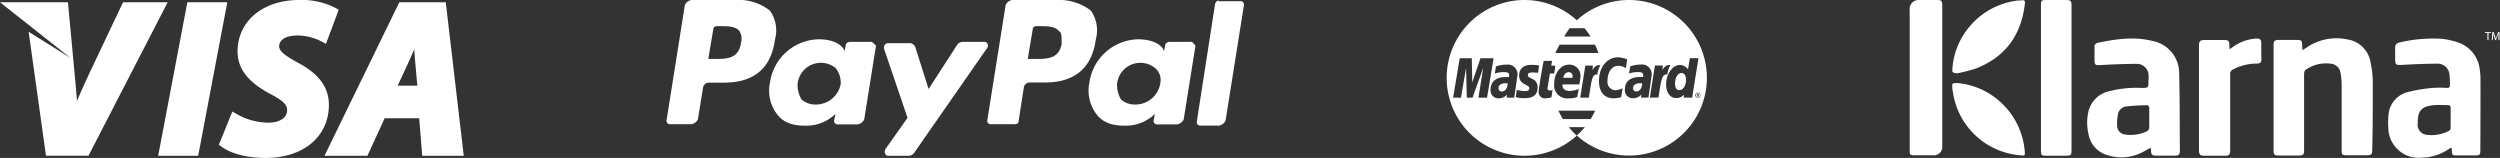 <svg xmlns="http://www.w3.org/2000/svg" viewBox="0 0 493.09 31.15"><rect x="0" y="0" width="493.09" height="31.15" fill="#333333" stroke="none"/><defs><style>.cls-1{fill:#fff;}</style></defs><g id="Layer_2" data-name="Layer 2"><g id="Layer_1-2" data-name="Layer 1"><path class="cls-1" d="M5.65,6.27,9.07,30.72h8.38L33.07.45h-8.8l-6.64,14c-.93,2-1.75,3.79-2.45,5.45-.13-1.73-.27-3.4-.44-5.11L13.4.45H0l13.93,11Z"/><polygon class="cls-1" points="39.09 30.73 44.83 0.45 36.95 0.45 31.2 30.73 39.09 30.73"/><path class="cls-1" d="M43.71,28.94c1.84,1.39,5.09,2.21,8.69,2.21,7.46,0,12.47-4.22,12.47-10.48,0-3.43-2-6.15-6.11-8.3-2.3-1.29-3.7-2.15-3.7-3.25S56.13,7,58.67,7A10.52,10.52,0,0,1,63.4,8.17l.89.49,2.52-6.74-.66-.37A14.5,14.5,0,0,0,59,0C51.85,0,46.86,4.17,46.86,10.15c0,4.32,3.41,6.73,6.4,8.35,2.81,1.46,3.37,2.29,3.37,3.23,0,1.82-2,2.46-3.64,2.46a12.47,12.47,0,0,1-6.27-1.69L45.83,22l-2.67,6.57Z"/><path class="cls-1" d="M72.47,30.73l3.39-7.4h6.82l.6,7.4h8.19L87.92.45H78.76L64,30.73ZM80.7,12c.31-.68.63-1.47,1-2.27.06.72.11,1.39.15,2l.46,5.17H78.44Z"/><path class="cls-1" d="M208.42,0h-8.78a1.72,1.72,0,0,0-1.29,1l-3.62,22.73a.69.69,0,0,0,.78.77h4.65a.68.68,0,0,0,.77-.77l1-6.46a1.19,1.19,0,0,1,1.29-1h2.84q8.91,0,10.08-8.52a6.76,6.76,0,0,0-1-5.68A10.36,10.36,0,0,0,208.42,0m1,8.52c-.51,3.1-2.84,3.1-5.16,3.1h-1.55l1-5.94c0-.26.26-.52.78-.52h.51c1.55,0,3.1,0,3.88,1,.51.26.51,1,.51,2.32"/><path class="cls-1" d="M145.15,0h-8.78a1.74,1.74,0,0,0-1.29,1l-3.61,22.73a.68.68,0,0,0,.77.77h4.13a1.7,1.7,0,0,0,1.29-1l1-6.2a1.18,1.18,0,0,1,1.29-1h2.84q8.91,0,10.07-8.52a6.76,6.76,0,0,0-1-5.68A9.9,9.9,0,0,0,145.15,0m1,8.52c-.51,3.1-2.84,3.1-5.16,3.1h-1.29l1-5.94c0-.26.26-.52.78-.52h.51c1.55,0,3.1,0,3.88,1a2.79,2.79,0,0,1,.25,2.32"/><path class="cls-1" d="M171.75,8.26h-4.13c-.26,0-.78.26-.78.52l-.26,1.29-.25-.52c-1-1.29-2.84-1.8-4.91-1.8a9.91,9.91,0,0,0-9.55,8.52,7.64,7.64,0,0,0,1.55,6.45c1.29,1.55,3.09,2.07,5.42,2.07a8.27,8.27,0,0,0,5.94-2.32l-.26,1.29a.68.68,0,0,0,.77.77h3.88a1.72,1.72,0,0,0,1.29-1L172.78,9c-.26-.26-.77-.78-1-.78m-5.94,8.27a5,5,0,0,1-4.91,4.13,4.17,4.17,0,0,1-2.84-1,5.58,5.58,0,0,1-.77-3.1,4.61,4.61,0,0,1,7.49-3.1,4.51,4.51,0,0,1,1,3.1"/><path class="cls-1" d="M234.76,8.26h-4.13c-.26,0-.78.26-.78.52l-.26,1.29-.25-.52c-1-1.29-2.85-1.8-4.91-1.8a9.93,9.93,0,0,0-9.56,8.52,7.7,7.7,0,0,0,1.55,6.45c1.29,1.55,3.1,2.07,5.43,2.07a8.27,8.27,0,0,0,5.94-2.32l-.26,1.29a.68.68,0,0,0,.77.77h3.88a1.72,1.72,0,0,0,1.29-1L235.79,9c-.26-.26-.52-.78-1-.78m-5.94,8.27a5,5,0,0,1-4.91,4.13,4.17,4.17,0,0,1-2.84-1,5.58,5.58,0,0,1-.77-3.1,4.61,4.61,0,0,1,7.49-3.1,3,3,0,0,1,1,3.1"/><path class="cls-1" d="M194.22,8.26h-4.39a1.35,1.35,0,0,0-1,.52l-5.68,8.78L180.53,9.3a1.2,1.2,0,0,0-1.29-.78h-4.13c-.52,0-.78.52-.78,1L179,23.24l-4.39,6.2c-.26.51,0,1.29.52,1.29h4.13a1.35,1.35,0,0,0,1-.52l14.2-20.4c.78-.77.26-1.55-.25-1.55"/><path class="cls-1" d="M239.66.77,236.05,24a.68.68,0,0,0,.77.77h3.62a1.72,1.72,0,0,0,1.29-1L245.35,1a.69.69,0,0,0-.78-.77h-4.13c-.26-.26-.52,0-.78.51"/><path class="cls-1" d="M407.48,0h-3.87c-1,0-1.06.1-1.06,1.08v28.7c0,.8.14.94.93.94,1.26,0,2.53,0,3.8,0s1.3-.1,1.3-1.28V1.07C408.58.17,408.41,0,407.48,0Z"/><path class="cls-1" d="M382.12,0h-3.54a1.77,1.77,0,0,0-1.92,2v27.7c0,.82.11.93.92.93,1.2,0,2.41,0,3.61,0a1.68,1.68,0,0,0,1.89-1.89V1C383.08.2,382.91,0,382.12,0Z"/><path class="cls-1" d="M399.36,29.91a14.71,14.71,0,0,0-4-9,14.51,14.51,0,0,0-9.21-4.52c-1.11,0-1.12,0-1.09.82a7.4,7.4,0,0,0,.12.93,14.61,14.61,0,0,0,13.3,12.49C399.31,30.75,399.44,30.69,399.36,29.91Z"/><path class="cls-1" d="M398.52.08c-.3.05-.62,0-.92.08a14.57,14.57,0,0,0-8.86,4.77,14.37,14.37,0,0,0-3.65,8.54c-.08.85,0,.85.86,1a32.11,32.11,0,0,0,3.66-.92c5.83-2.22,9-6.51,9.75-12.68C399.46.05,399.33,0,398.52.08Z"/><path class="cls-1" d="M429.81,14.55a6.46,6.46,0,0,0-5.3-6.48c-3.63-.9-7.23-.37-10.81.39a.73.73,0,0,0-.59.84c0,.8,0,1.6,0,2.4,0,1.14.15,1.2,1.28,1.13,2.31-.13,4.62-.23,6.93-.23a2.3,2.3,0,0,1,2.44,2,6.7,6.7,0,0,1,0,1.19c0,1.55,0,1.57-1.52,1.55A21.1,21.1,0,0,0,416,18a5.37,5.37,0,0,0-4.13,4.18,10,10,0,0,0,.09,4.43,5.2,5.2,0,0,0,3.75,4,8.91,8.91,0,0,0,6.61-.47c.61-.29,1.2-.66,1.88-1a3.52,3.52,0,0,1,.05.43c.05,1,.18,1.13,1.2,1.13H429c.7,0,.95-.22.95-.9C429.91,24.73,429.94,19.64,429.81,14.55ZM423.21,26a7.44,7.44,0,0,1-4,.54A1.73,1.73,0,0,1,417.59,25a9.06,9.06,0,0,1,.14-2.44A1.89,1.89,0,0,1,419.37,21c1.38-.17,2.78-.21,4.17-.26.13,0,.36.3.37.47,0,.69,0,1.38,0,2.07,0,.53,0,1.07,0,1.6A1,1,0,0,1,423.21,26Z"/><polygon class="cls-1" points="490.12 6.32 490.12 6.49 490.61 6.49 490.61 7.92 490.82 7.92 490.82 6.49 491.31 6.49 491.31 6.32 490.12 6.32"/><path class="cls-1" d="M493,6.32h-.27l-.29.77c-.07.21-.13.38-.17.55h0c-.05-.17-.1-.35-.17-.55l-.27-.77h-.26l-.11,1.6h.19l.05-.69c0-.24,0-.51,0-.71h0a4.62,4.62,0,0,0,.18.62l.26.77h.16l.28-.78c.08-.22.14-.42.2-.61h0c0,.2,0,.47,0,.69l0,.71h.21Z"/><path class="cls-1" d="M468,16.07a17.81,17.81,0,0,0-.42-3.63A5.43,5.43,0,0,0,463,7.78a10.46,10.46,0,0,0-8,1.55c-.23.16-.47.31-.88.57,0-.48-.05-.78-.05-1.08,0-.79-.16-.93-.94-.94-1.26,0-2.5,0-3.75,0-.73,0-.95.23-.95,1V29.67c0,.82.22,1,1,1,1.38,0,2.76,0,4.14,0,.62,0,.89-.24.88-.87,0-1.38,0-2.76,0-4.14,0-3.67,0-7.34,0-11,0-.3.08-.76.28-.88a7.09,7.09,0,0,1,5-1.22,2.12,2.12,0,0,1,1.9,1.79,12.31,12.31,0,0,1,.23,2.18c0,4.36,0,8.72,0,13.09,0,.95.11,1,1.09,1,1.24,0,2.49,0,3.74,0,1.07,0,1.2-.12,1.2-1.17C468,25.06,468,20.57,468,16.07Z"/><path class="cls-1" d="M489.24,15.81a13,13,0,0,0-.14-2.06,6.35,6.35,0,0,0-4.43-5.43,13.45,13.45,0,0,0-3.37-.68,28.5,28.5,0,0,0-8.07.75.94.94,0,0,0-.82,1v2.2c0,1.18.16,1.27,1.31,1.21,2.29-.13,4.57-.23,6.86-.24a2.34,2.34,0,0,1,2.55,2.21,18.81,18.81,0,0,1,.09,2c0,.44-.19.59-.61.57a22.9,22.9,0,0,0-2.87,0,31.44,31.44,0,0,0-4.83.82,5,5,0,0,0-3.78,4.23,15.16,15.16,0,0,0-.07,2.78,6,6,0,0,0,6.8,5.91,9.6,9.6,0,0,0,5.22-1.75,1.76,1.76,0,0,1,.39-.18c.06.1.11.13.11.17a1.86,1.86,0,0,1,0,.33c.05,1,.11,1,1.11,1,1.16,0,2.31,0,3.47,0,.93,0,1.05-.1,1.05-1Q489.25,22.76,489.24,15.81Zm-5.88,9.28a.77.77,0,0,1-.54.82,7.47,7.47,0,0,1-4.27.67,2,2,0,0,1-1.69-2.28c0-2.31.54-3.35,3.35-3.57.84-.06,1.69,0,2.53,0,.48,0,.63.2.62.64,0,.64,0,1.29,0,1.93S483.33,24.49,483.36,25.09Z"/><path class="cls-1" d="M446,8.44c0-.6-.27-.85-.86-.83a8.54,8.54,0,0,0-4.71,1.64l-.67.47c0-.32-.05-.51-.05-.7,0-1-.19-1.13-1.12-1.13H435c-1.1,0-1.28.17-1.28,1.27V29.52c0,1,.22,1.2,1.15,1.2q1.91,0,3.81,0c1,0,1.19-.15,1.19-1.21q0-7.4,0-14.82a.93.93,0,0,1,.59-1,10,10,0,0,1,4.67-1.15c.62,0,.91-.21.9-.85C446,10.61,446,9.53,446,8.44Z"/><path class="cls-1" d="M321.3,0A15.26,15.26,0,0,0,311,4a15.34,15.34,0,0,0-10.3-4h-.1A15.36,15.36,0,1,0,311,26.75a13.88,13.88,0,0,1-1.57-1.68h3.17A15.22,15.22,0,0,1,311,26.72h0l0,0a15.36,15.36,0,0,0,25.66-11.39h0A15.36,15.36,0,0,0,321.3,0ZM309.6,5.56h2.92a15.93,15.93,0,0,1,1.19,1.64h-5.2C308.84,6.65,309.21,6.09,309.6,5.56Zm-2,3.25h7a16.69,16.69,0,0,1,.66,1.65h-8.49C306.85,10.3,307.15,9.66,307.6,8.81Zm-16,10.46.94-5.87-2.1,5.87h-1.13l-.15-5.87-1,5.87H286.6l1.31-7.78h2.38l.09,4.77L292,11.49h2.59l-1.29,7.78Zm5.58,0,.06-.62a2.16,2.16,0,0,1-1.68.75A1.55,1.55,0,0,1,294,17.63c0-1.82,1.49-2.43,2.9-2.43.22,0,.7,0,.7,0a1,1,0,0,0,.06-.41c0-.49-.45-.56-1.06-.56a5.3,5.3,0,0,0-1.78.28l.24-1.4a5.65,5.65,0,0,1,2-.36,1.93,1.93,0,0,1,2.25,2l-.65,4.5Zm6.09-2c0,2.17-2.11,2.08-2.47,2.08a5.29,5.29,0,0,1-1.84-.2l.22-1.43a5.91,5.91,0,0,0,1.45.24c.44,0,1,0,1-.57,0-.78-2-.6-2-2.47,0-1.65,1.22-2.13,2.43-2.13a7.48,7.48,0,0,1,1.51.13l-.2,1.44s-.89-.07-1.12-.07c-.58,0-.9.12-.9.53C301.33,15.65,303.28,15.25,303.28,17.28Zm2.53.57c.14,0,.31-.05.42-.05L306,19.19a4.28,4.28,0,0,1-1.22.21A1.22,1.22,0,0,1,303.49,18c0-.64.93-6,1-6h1.63l-.16.95h.81l-.21,1.54h-.86l-.46,2.84C305.17,17.55,305.24,17.85,305.81,17.85Zm3.59-5.09a2.19,2.19,0,0,1,2.33,2.4,12,12,0,0,1-.21,1.49H308.2s-.31,1.3,1.44,1.3a5.1,5.1,0,0,0,1.74-.4l-.29,1.58a4.16,4.16,0,0,1-1.73.27,2.56,2.56,0,0,1-2.82-2.86C306.54,14.54,307.76,12.76,309.4,12.76Zm4.33,10.73h-5.45a13.8,13.8,0,0,1-.9-1.65h7.25A16.41,16.41,0,0,1,313.73,23.49Zm-.36-4.21h-1.68l1-6.33h1.52l-.14.91s.54-1,1.27-1a2,2,0,0,1,.32,0,6.21,6.21,0,0,0-.61,1.89C313.93,14.38,313.84,16.58,313.37,19.28Zm6.39-.09a7.7,7.7,0,0,1-1.43.22c-1.95,0-2.94-1.35-2.94-3.39,0-3.07,1.83-4.71,3.72-4.71a5.87,5.87,0,0,1,1.84.4l-.26,1.73a3,3,0,0,0-1.5-.46c-1.12,0-2.12,1.06-2.12,3a1.62,1.62,0,0,0,1.63,1.83,3.93,3.93,0,0,0,1.35-.4Zm3.94.07.05-.62a2.11,2.11,0,0,1-1.68.75,1.55,1.55,0,0,1-1.57-1.76c0-1.83,1.48-2.43,2.89-2.43.23,0,.71,0,.71,0a1.12,1.12,0,0,0,0-.41c0-.49-.44-.56-1-.56a5.22,5.22,0,0,0-1.78.28l.23-1.4a5.68,5.68,0,0,1,2-.36,1.93,1.93,0,0,1,2.24,2l-.64,4.5Zm3.39,0h-1.67l1-6.33H328l-.15.91s.55-1,1.28-1a1.77,1.77,0,0,1,.31,0,6.28,6.28,0,0,0-.6,1.89C327.66,14.38,327.57,16.58,327.09,19.28Zm5,0,.07-.59a2.06,2.06,0,0,1-1.53.69c-1.36,0-2-1.31-2-2.66,0-2.07,1.24-3.88,2.74-3.88a2.15,2.15,0,0,1,1.58.85l.36-2.18H335l-1.25,7.78Zm3.23-.22a.45.45,0,0,1-.18.18.48.48,0,0,1-.5,0,.45.45,0,0,1-.18-.18.55.55,0,0,1-.07-.25.59.59,0,0,1,.07-.25.47.47,0,0,1,.19-.18.45.45,0,0,1,.48,0,.47.47,0,0,1,.19.18.57.57,0,0,1,.06.25A.54.54,0,0,1,335.34,19.05Z"/><path class="cls-1" d="M297,16.42c-1.19,0-1.44.54-1.44,1a.6.6,0,0,0,.64.62c1,0,1.19-1.29,1.16-1.56A1,1,0,0,0,297,16.42Z"/><path class="cls-1" d="M309.41,14.23c-.89,0-1.06,1-1.06,1.12h1.81C310.16,15.27,310.33,14.23,309.41,14.23Z"/><path class="cls-1" d="M331.66,14.4c-.72,0-1.29.84-1.29,2.11,0,.77.27,1.27.86,1.27.89,0,1.32-1.16,1.32-2S332.24,14.4,331.66,14.4Z"/><path class="cls-1" d="M335.26,18.6a.33.33,0,0,0-.15-.16.49.49,0,0,0-.2-.05.46.46,0,0,0-.2.05.41.41,0,0,0-.16.16.36.36,0,0,0-.06.2.42.42,0,0,0,.06.21.54.54,0,0,0,.15.15.42.42,0,0,0,.21.06.36.36,0,0,0,.2-.06.33.33,0,0,0,.16-.15.54.54,0,0,0,.05-.21A.36.36,0,0,0,335.26,18.6Zm-.23.48,0-.09a.5.5,0,0,0-.09-.12.08.08,0,0,0-.07,0h-.05v.22h-.09v-.53h.19l.13,0a.12.12,0,0,1,.07.05.11.11,0,0,1,0,.08.13.13,0,0,1,0,.1.19.19,0,0,1-.11.05l.05,0,.07.11.07.11Z"/><path class="cls-1" d="M323.53,16.42c-1.2,0-1.44.54-1.44,1a.6.6,0,0,0,.64.62c1,0,1.19-1.29,1.16-1.56A1,1,0,0,0,323.53,16.42Z"/><path class="cls-1" d="M335,18.65l0,0h-.18v.16h.1c.05,0,.09,0,.11,0a.08.08,0,0,0,0-.06S335,18.66,335,18.65Z"/></g></g></svg>